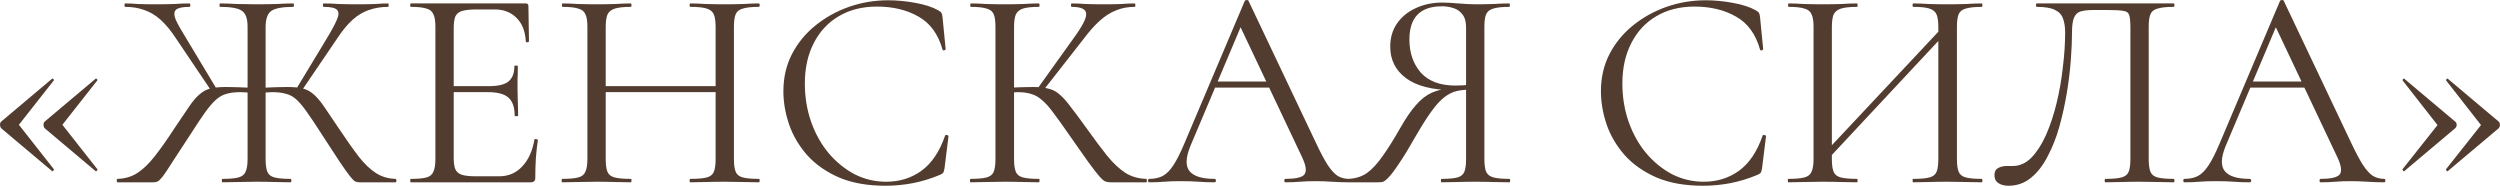 <?xml version="1.0" encoding="UTF-8"?> <svg xmlns="http://www.w3.org/2000/svg" width="868" height="65" viewBox="0 0 868 65" fill="none"><path d="M17.986 59.322L0.398 44.516C0.133 44.185 0.001 43.787 0.001 43.324C0.001 42.86 0.133 42.495 0.398 42.23L17.986 27.424C18.119 27.226 18.285 27.226 18.483 27.424C18.748 27.623 18.814 27.789 18.682 27.921L6.559 43.324L18.682 58.726C18.748 58.858 18.682 59.057 18.483 59.322C18.285 59.521 18.119 59.521 17.986 59.322ZM33.091 59.322L15.502 44.516C15.237 44.185 15.105 43.787 15.105 43.324C15.105 42.86 15.237 42.495 15.502 42.23L33.091 27.424C33.223 27.226 33.389 27.226 33.587 27.424C33.852 27.623 33.919 27.789 33.786 27.921L21.663 43.324L33.786 58.726C33.919 58.858 33.852 59.057 33.587 59.322C33.389 59.521 33.223 59.521 33.091 59.322ZM77.216 63.297C77.084 63.297 77.018 63.098 77.018 62.701C77.018 62.303 77.084 62.104 77.216 62.104C79.734 62.104 81.589 61.939 82.781 61.608C84.04 61.276 84.868 60.614 85.265 59.62C85.729 58.627 85.961 57.169 85.961 55.248V9.24C85.961 6.391 85.265 4.536 83.874 3.675C82.549 2.814 80.065 2.383 76.421 2.383C76.289 2.383 76.223 2.184 76.223 1.787C76.223 1.389 76.289 1.191 76.421 1.191C78.011 1.191 79.933 1.257 82.185 1.389C84.504 1.456 86.756 1.489 88.942 1.489C91.327 1.489 93.679 1.456 95.997 1.389C98.316 1.257 100.27 1.191 101.86 1.191C101.993 1.191 102.059 1.389 102.059 1.787C102.059 2.184 101.993 2.383 101.86 2.383C98.15 2.383 95.6 2.847 94.209 3.774C92.884 4.702 92.221 6.59 92.221 9.438V55.248C92.221 57.169 92.42 58.627 92.817 59.62C93.215 60.614 94.043 61.276 95.302 61.608C96.56 61.939 98.415 62.104 100.866 62.104C101.065 62.104 101.165 62.303 101.165 62.701C101.165 63.098 101.065 63.297 100.866 63.297C99.276 63.297 97.488 63.264 95.5 63.197C93.513 63.131 91.327 63.098 88.942 63.098C86.756 63.098 84.636 63.131 82.582 63.197C80.595 63.264 78.806 63.297 77.216 63.297ZM40.748 63.297C40.615 63.297 40.549 63.098 40.549 62.701C40.549 62.303 40.615 62.104 40.748 62.104C43.331 62.038 45.617 61.376 47.604 60.117C49.592 58.858 51.579 56.97 53.566 54.453C55.62 51.869 57.939 48.59 60.522 44.615C62.642 41.435 64.365 38.885 65.689 36.964C67.014 35.043 68.24 33.618 69.366 32.691C70.492 31.697 71.751 31.035 73.142 30.703C74.533 30.372 76.289 30.207 78.409 30.207C80.661 30.207 83.841 30.306 87.948 30.505L87.849 32.294C87.054 32.227 86.292 32.161 85.563 32.095C84.835 32.029 84.139 31.995 83.477 31.995C81.555 31.995 79.933 32.194 78.608 32.592C77.349 32.923 76.156 33.585 75.03 34.579C73.904 35.573 72.645 37.03 71.254 38.951C69.929 40.806 68.273 43.29 66.286 46.404C63.57 50.578 61.45 53.824 59.926 56.142C58.469 58.461 57.342 60.15 56.547 61.21C55.752 62.204 55.156 62.8 54.759 62.999C54.361 63.197 53.864 63.297 53.268 63.297H40.748ZM73.54 31.797L61.218 13.512C59.363 10.664 57.541 8.445 55.752 6.855C53.964 5.265 52.076 4.139 50.088 3.476C48.101 2.747 45.882 2.383 43.431 2.383C43.298 2.383 43.232 2.184 43.232 1.787C43.232 1.389 43.298 1.191 43.431 1.191C44.822 1.191 46.279 1.257 47.803 1.389C49.327 1.456 51.38 1.489 53.964 1.489C56.68 1.489 58.899 1.456 60.622 1.389C62.41 1.257 64.133 1.191 65.789 1.191C65.988 1.191 66.087 1.389 66.087 1.787C66.087 2.184 65.988 2.383 65.789 2.383C63.404 2.383 61.847 2.714 61.118 3.377C60.39 4.039 60.357 5.199 61.019 6.855C61.748 8.445 63.04 10.73 64.894 13.711L75.229 30.902L73.54 31.797ZM124.815 63.297C124.285 63.297 123.788 63.197 123.324 62.999C122.927 62.8 122.33 62.204 121.535 61.21C120.74 60.216 119.581 58.593 118.057 56.341C116.534 54.022 114.414 50.776 111.698 46.603C109.71 43.489 108.054 41.005 106.729 39.15C105.404 37.229 104.179 35.738 103.053 34.678C101.926 33.618 100.701 32.923 99.376 32.592C98.051 32.194 96.428 31.995 94.507 31.995C93.977 31.995 93.347 32.029 92.619 32.095C91.89 32.161 91.128 32.227 90.333 32.294L90.234 30.505C94.407 30.306 97.554 30.207 99.674 30.207C101.86 30.207 103.649 30.372 105.04 30.703C106.431 31.035 107.69 31.697 108.816 32.691C109.942 33.618 111.168 35.043 112.493 36.964C113.818 38.885 115.54 41.435 117.66 44.615C120.31 48.59 122.628 51.869 124.616 54.453C126.603 56.97 128.591 58.858 130.578 60.117C132.565 61.376 134.818 62.038 137.335 62.104C137.534 62.104 137.633 62.303 137.633 62.701C137.633 63.098 137.534 63.297 137.335 63.297H124.815ZM104.543 31.797L102.854 30.902L113.188 13.811C115.043 10.763 116.302 8.445 116.964 6.855C117.693 5.199 117.693 4.039 116.964 3.377C116.302 2.714 114.778 2.383 112.393 2.383C112.195 2.383 112.095 2.184 112.095 1.787C112.095 1.389 112.195 1.191 112.393 1.191C114.049 1.191 115.772 1.257 117.561 1.389C119.349 1.456 121.568 1.489 124.218 1.489C126.802 1.489 128.856 1.456 130.379 1.389C131.903 1.257 133.36 1.191 134.752 1.191C134.884 1.191 134.95 1.389 134.95 1.787C134.95 2.184 134.884 2.383 134.752 2.383C132.367 2.383 130.147 2.747 128.094 3.476C126.106 4.139 124.218 5.265 122.43 6.855C120.641 8.445 118.819 10.664 116.964 13.512L104.543 31.797ZM184.259 63.297H142.623C142.49 63.297 142.424 63.098 142.424 62.701C142.424 62.303 142.49 62.104 142.623 62.104C145.074 62.104 146.896 61.939 148.088 61.608C149.281 61.276 150.075 60.614 150.473 59.62C150.937 58.627 151.169 57.169 151.169 55.248V9.24C151.169 7.318 150.937 5.894 150.473 4.967C150.075 3.973 149.281 3.311 148.088 2.979C146.896 2.582 145.074 2.383 142.623 2.383C142.49 2.383 142.424 2.184 142.424 1.787C142.424 1.389 142.49 1.191 142.623 1.191H182.569C183.166 1.191 183.464 1.489 183.464 2.085L183.663 14.307C183.663 14.506 183.464 14.639 183.066 14.705C182.735 14.705 182.569 14.606 182.569 14.407C182.371 10.83 181.278 8.08 179.29 6.159C177.369 4.238 174.852 3.277 171.738 3.277H165.677C163.424 3.277 161.702 3.443 160.509 3.774C159.383 4.106 158.588 4.735 158.124 5.662C157.727 6.59 157.528 7.948 157.528 9.736V54.85C157.528 56.573 157.727 57.898 158.124 58.825C158.588 59.753 159.35 60.382 160.41 60.713C161.536 61.044 163.192 61.21 165.378 61.21H173.328C176.508 61.21 179.158 60.084 181.278 57.831C183.464 55.513 184.888 52.399 185.551 48.491C185.551 48.292 185.749 48.226 186.147 48.292C186.544 48.358 186.743 48.491 186.743 48.69C186.478 50.412 186.246 52.499 186.047 54.95C185.915 57.401 185.849 59.686 185.849 61.806C185.849 62.8 185.319 63.297 184.259 63.297ZM178.694 40.144C178.694 37.229 177.965 35.142 176.508 33.883C175.117 32.625 172.765 31.995 169.453 31.995H154.547V29.909H169.751C172.931 29.909 175.183 29.379 176.508 28.319C177.899 27.192 178.595 25.404 178.595 22.953C178.595 22.82 178.793 22.754 179.191 22.754C179.588 22.754 179.787 22.82 179.787 22.953C179.787 24.94 179.754 26.497 179.688 27.623C179.688 28.683 179.688 29.809 179.688 31.002C179.688 32.525 179.721 34.016 179.787 35.473C179.853 36.931 179.886 38.487 179.886 40.144C179.886 40.276 179.688 40.342 179.29 40.342C178.893 40.342 178.694 40.276 178.694 40.144ZM248.463 9.438C248.463 7.517 248.264 6.06 247.866 5.066C247.469 4.072 246.641 3.377 245.382 2.979C244.19 2.582 242.302 2.383 239.718 2.383C239.519 2.383 239.42 2.184 239.42 1.787C239.42 1.389 239.519 1.191 239.718 1.191C241.308 1.191 243.097 1.257 245.084 1.389C247.071 1.456 249.291 1.489 251.742 1.489C253.928 1.489 256.048 1.456 258.101 1.389C260.155 1.257 261.944 1.191 263.467 1.191C263.666 1.191 263.766 1.389 263.766 1.787C263.766 2.184 263.666 2.383 263.467 2.383C261.016 2.383 259.161 2.582 257.903 2.979C256.644 3.311 255.816 3.973 255.418 4.967C255.021 5.894 254.822 7.318 254.822 9.24V55.248C254.822 57.169 255.021 58.627 255.418 59.62C255.816 60.614 256.644 61.276 257.903 61.608C259.161 61.939 261.016 62.104 263.467 62.104C263.666 62.104 263.766 62.303 263.766 62.701C263.766 63.098 263.666 63.297 263.467 63.297C261.944 63.297 260.155 63.264 258.101 63.197C256.048 63.131 253.928 63.098 251.742 63.098C249.291 63.098 247.071 63.131 245.084 63.197C243.097 63.264 241.308 63.297 239.718 63.297C239.519 63.297 239.42 63.098 239.42 62.701C239.42 62.303 239.519 62.104 239.718 62.104C242.302 62.104 244.19 61.939 245.382 61.608C246.641 61.276 247.469 60.614 247.866 59.62C248.264 58.627 248.463 57.169 248.463 55.248V9.438ZM206.827 31.995V29.909H251.245V31.995H206.827ZM203.945 55.248V9.24C203.945 7.318 203.713 5.894 203.249 4.967C202.852 3.973 202.024 3.311 200.765 2.979C199.573 2.582 197.751 2.383 195.3 2.383C195.167 2.383 195.101 2.184 195.101 1.787C195.101 1.389 195.167 1.191 195.3 1.191C196.89 1.191 198.678 1.257 200.666 1.389C202.719 1.456 204.839 1.489 207.025 1.489C209.476 1.489 211.696 1.456 213.683 1.389C215.67 1.257 217.459 1.191 219.049 1.191C219.182 1.191 219.248 1.389 219.248 1.787C219.248 2.184 219.182 2.383 219.049 2.383C216.598 2.383 214.743 2.582 213.484 2.979C212.226 3.377 211.364 4.072 210.901 5.066C210.503 6.06 210.304 7.517 210.304 9.438V55.248C210.304 57.169 210.503 58.627 210.901 59.62C211.298 60.614 212.126 61.276 213.385 61.608C214.71 61.939 216.598 62.104 219.049 62.104C219.182 62.104 219.248 62.303 219.248 62.701C219.248 63.098 219.182 63.297 219.049 63.297C217.393 63.297 215.571 63.264 213.584 63.197C211.663 63.131 209.476 63.098 207.025 63.098C204.839 63.098 202.719 63.131 200.666 63.197C198.612 63.264 196.79 63.297 195.2 63.297C195.068 63.297 195.002 63.098 195.002 62.701C195.002 62.303 195.068 62.104 195.2 62.104C197.651 62.104 199.506 61.939 200.765 61.608C202.024 61.276 202.852 60.614 203.249 59.62C203.713 58.627 203.945 57.169 203.945 55.248ZM308.362 0.098C311.409 0.098 314.556 0.396 317.802 0.992C321.114 1.588 323.764 2.449 325.751 3.576C326.348 3.907 326.712 4.205 326.844 4.47C327.043 4.735 327.176 5.232 327.242 5.96L328.335 17.09C328.335 17.222 328.169 17.355 327.838 17.487C327.507 17.554 327.308 17.454 327.242 17.189C325.718 11.823 322.936 8.014 318.895 5.762C314.854 3.443 310.051 2.284 304.486 2.284C299.385 2.284 294.947 3.41 291.171 5.662C287.461 7.848 284.579 10.962 282.525 15.003C280.472 18.978 279.445 23.648 279.445 29.014C279.445 33.718 280.174 38.156 281.631 42.33C283.089 46.437 285.109 50.048 287.693 53.161C290.343 56.275 293.357 58.726 296.735 60.514C300.18 62.237 303.824 63.098 307.666 63.098C312.303 63.098 316.377 61.839 319.889 59.322C323.466 56.739 326.215 52.664 328.136 47.1C328.203 46.835 328.401 46.768 328.732 46.901C329.13 46.967 329.329 47.066 329.329 47.199L327.938 58.428C327.805 59.223 327.639 59.753 327.441 60.018C327.308 60.216 326.944 60.448 326.348 60.713C323.168 62.038 320.021 62.999 316.907 63.595C313.794 64.191 310.647 64.489 307.467 64.489C301.174 64.489 295.775 63.529 291.27 61.608C286.765 59.62 283.089 57.037 280.24 53.857C277.391 50.611 275.305 47.066 273.98 43.224C272.655 39.316 271.992 35.473 271.992 31.697C271.992 26.927 272.986 22.622 274.973 18.779C276.961 14.937 279.677 11.624 283.122 8.842C286.567 6.06 290.442 3.907 294.748 2.383C299.12 0.859 303.658 0.098 308.362 0.098ZM385.467 63.297C384.871 63.297 384.308 63.197 383.778 62.999C383.248 62.8 382.552 62.204 381.691 61.21C380.83 60.216 379.571 58.593 377.915 56.341C376.259 54.022 373.973 50.776 371.059 46.603C369.005 43.622 367.249 41.17 365.792 39.249C364.401 37.328 363.109 35.871 361.917 34.877C360.79 33.817 359.565 33.088 358.24 32.691C356.915 32.227 355.292 31.995 353.371 31.995C352.708 31.995 352.013 32.029 351.284 32.095C350.555 32.161 349.827 32.227 349.098 32.294L348.998 30.505C353.172 30.306 356.418 30.207 358.737 30.207C360.923 30.207 362.712 30.405 364.103 30.803C365.56 31.134 366.852 31.83 367.978 32.89C369.171 33.883 370.462 35.341 371.854 37.262C373.311 39.117 375.133 41.568 377.319 44.615C379.969 48.325 382.321 51.472 384.374 54.056C386.494 56.639 388.614 58.627 390.734 60.018C392.854 61.343 395.272 62.038 397.988 62.104C398.12 62.104 398.187 62.303 398.187 62.701C398.187 63.098 398.12 63.297 397.988 63.297H385.467ZM336.975 63.297C336.842 63.297 336.776 63.098 336.776 62.701C336.776 62.303 336.842 62.104 336.975 62.104C339.426 62.104 341.281 61.939 342.539 61.608C343.798 61.276 344.626 60.614 345.024 59.62C345.421 58.627 345.62 57.169 345.62 55.248V9.24C345.62 7.318 345.421 5.894 345.024 4.967C344.626 3.973 343.798 3.311 342.539 2.979C341.347 2.582 339.525 2.383 337.074 2.383C336.942 2.383 336.875 2.184 336.875 1.787C336.875 1.389 336.942 1.191 337.074 1.191C338.664 1.191 340.453 1.257 342.44 1.389C344.427 1.456 346.514 1.489 348.7 1.489C351.085 1.489 353.271 1.456 355.259 1.389C357.312 1.257 359.134 1.191 360.724 1.191C360.857 1.191 360.923 1.389 360.923 1.787C360.923 2.184 360.857 2.383 360.724 2.383C358.273 2.383 356.418 2.582 355.159 2.979C353.967 3.377 353.139 4.072 352.675 5.066C352.278 6.06 352.079 7.517 352.079 9.438V55.248C352.079 57.169 352.278 58.627 352.675 59.62C353.073 60.614 353.901 61.276 355.159 61.608C356.418 61.939 358.273 62.104 360.724 62.104C360.857 62.104 360.923 62.303 360.923 62.701C360.923 63.098 360.857 63.297 360.724 63.297C359.068 63.297 357.246 63.264 355.259 63.197C353.271 63.131 351.085 63.098 348.7 63.098C346.514 63.098 344.394 63.131 342.341 63.197C340.353 63.264 338.565 63.297 336.975 63.297ZM361.917 31.797L360.128 30.902L372.649 13.413C375.762 9.173 377.253 6.292 377.12 4.768C377.054 3.178 375.365 2.383 372.052 2.383C371.92 2.383 371.854 2.184 371.854 1.787C371.854 1.389 371.92 1.191 372.052 1.191C373.642 1.191 375.265 1.257 376.921 1.389C378.578 1.456 380.731 1.489 383.38 1.489C386.03 1.489 388.084 1.456 389.541 1.389C391.065 1.257 392.523 1.191 393.914 1.191C394.112 1.191 394.212 1.389 394.212 1.787C394.212 2.184 394.112 2.383 393.914 2.383C391.595 2.383 389.475 2.781 387.554 3.576C385.633 4.304 383.745 5.497 381.89 7.153C380.101 8.743 378.213 10.863 376.226 13.512L361.917 31.797ZM420.071 30.405L421.561 28.319H442.031L442.727 30.405H420.071ZM468.364 62.104C468.629 62.104 468.762 62.303 468.762 62.701C468.762 63.098 468.629 63.297 468.364 63.297C466.443 63.297 464.489 63.231 462.501 63.098C460.514 62.966 458.593 62.899 456.738 62.899C454.684 62.899 452.896 62.966 451.372 63.098C449.848 63.231 448.159 63.297 446.304 63.297C446.039 63.297 445.907 63.098 445.907 62.701C445.907 62.303 446.039 62.104 446.304 62.104C449.815 62.104 452.001 61.608 452.863 60.614C453.724 59.554 453.492 57.6 452.167 54.751L430.107 8.147L432.591 5.066L413.313 50.677C411.657 54.718 411.558 57.633 413.015 59.421C414.473 61.21 417.354 62.104 421.66 62.104C421.992 62.104 422.157 62.303 422.157 62.701C422.157 63.098 421.992 63.297 421.66 63.297C419.673 63.297 417.851 63.231 416.195 63.098C414.539 62.966 412.452 62.899 409.935 62.899C407.55 62.899 405.629 62.966 404.171 63.098C402.78 63.231 401.058 63.297 399.004 63.297C398.739 63.297 398.607 63.098 398.607 62.701C398.607 62.303 398.739 62.104 399.004 62.104C400.793 62.104 402.35 61.773 403.674 61.111C404.999 60.382 406.225 59.157 407.351 57.434C408.544 55.645 409.835 53.095 411.227 49.783L432.194 0.296C432.326 0.098 432.558 -0.002 432.889 -0.002C433.22 -0.002 433.419 0.098 433.485 0.296L456.937 49.683C458.46 52.929 459.818 55.48 461.011 57.335C462.203 59.123 463.363 60.382 464.489 61.111C465.681 61.773 466.973 62.104 468.364 62.104ZM524.126 62.104C524.258 62.104 524.324 62.303 524.324 62.701C524.324 63.098 524.258 63.297 524.126 63.297C522.469 63.297 520.614 63.264 518.561 63.197C516.573 63.131 514.487 63.098 512.301 63.098C509.982 63.098 507.829 63.131 505.842 63.197C503.92 63.264 502.132 63.297 500.476 63.297C500.343 63.297 500.277 63.098 500.277 62.701C500.277 62.303 500.343 62.104 500.476 62.104C502.993 62.104 504.848 61.939 506.04 61.608C507.233 61.276 508.028 60.614 508.425 59.62C508.823 58.627 509.021 57.169 509.021 55.248V30.604L510.81 31.101C508.955 31.101 507.299 31.267 505.842 31.598C504.384 31.929 502.96 32.625 501.569 33.685C500.244 34.678 498.819 36.202 497.296 38.256C495.772 40.309 493.983 43.092 491.93 46.603C489.412 51.041 487.359 54.42 485.769 56.739C484.245 59.057 483.02 60.68 482.092 61.608C481.231 62.535 480.502 63.065 479.906 63.197C479.376 63.264 478.813 63.297 478.217 63.297H467.982C467.783 63.297 467.683 63.098 467.683 62.701C467.683 62.303 467.783 62.104 467.982 62.104C470.499 62.038 472.685 61.376 474.54 60.117C476.395 58.792 478.217 56.838 480.005 54.254C481.86 51.671 483.881 48.458 486.067 44.615C488.054 41.104 489.909 38.388 491.632 36.467C493.354 34.48 495.176 33.055 497.097 32.194C499.084 31.333 501.27 30.803 503.655 30.604L504.351 31.3C497.196 31.233 491.797 29.842 488.154 27.126C484.51 24.41 482.688 20.767 482.688 16.195C482.688 13.148 483.45 10.498 484.974 8.246C486.564 5.927 488.717 4.139 491.433 2.88C494.215 1.555 497.329 0.893 500.774 0.893C502.165 0.893 504.02 0.992 506.338 1.191C508.657 1.389 510.644 1.489 512.301 1.489C514.487 1.489 516.573 1.456 518.561 1.389C520.548 1.257 522.37 1.191 524.026 1.191C524.159 1.191 524.225 1.389 524.225 1.787C524.225 2.184 524.159 2.383 524.026 2.383C521.575 2.383 519.72 2.582 518.461 2.979C517.269 3.311 516.441 3.973 515.977 4.967C515.58 5.894 515.381 7.318 515.381 9.24V55.248C515.381 57.169 515.58 58.627 515.977 59.62C516.441 60.614 517.302 61.276 518.561 61.608C519.82 61.939 521.674 62.104 524.126 62.104ZM489.346 13.711C489.346 18.349 490.671 22.191 493.321 25.238C496.037 28.219 500.045 29.71 505.345 29.71C506.206 29.71 507.2 29.677 508.326 29.61C509.452 29.478 510.346 29.312 511.009 29.114L509.021 29.809V9.438C509.021 7.517 508.591 6.027 507.73 4.967C506.935 3.907 505.875 3.178 504.55 2.781C503.291 2.383 501.999 2.184 500.674 2.184C493.122 2.184 489.346 6.027 489.346 13.711ZM592.206 0.098C595.254 0.098 598.4 0.396 601.646 0.992C604.959 1.588 607.609 2.449 609.596 3.576C610.192 3.907 610.557 4.205 610.689 4.47C610.888 4.735 611.02 5.232 611.087 5.96L612.18 17.09C612.18 17.222 612.014 17.355 611.683 17.487C611.352 17.554 611.153 17.454 611.087 17.189C609.563 11.823 606.781 8.014 602.74 5.762C598.699 3.443 593.896 2.284 588.331 2.284C583.23 2.284 578.791 3.41 575.015 5.662C571.306 7.848 568.424 10.962 566.37 15.003C564.317 18.978 563.29 23.648 563.29 29.014C563.29 33.718 564.018 38.156 565.476 42.33C566.933 46.437 568.954 50.048 571.537 53.161C574.187 56.275 577.201 58.726 580.58 60.514C584.025 62.237 587.668 63.098 591.511 63.098C596.148 63.098 600.222 61.839 603.733 59.322C607.311 56.739 610.06 52.664 611.981 47.1C612.047 46.835 612.246 46.768 612.577 46.901C612.975 46.967 613.173 47.066 613.173 47.199L611.782 58.428C611.65 59.223 611.484 59.753 611.285 60.018C611.153 60.216 610.789 60.448 610.192 60.713C607.012 62.038 603.866 62.999 600.752 63.595C597.639 64.191 594.492 64.489 591.312 64.489C585.019 64.489 579.619 63.529 575.115 61.608C570.61 59.62 566.933 57.037 564.085 53.857C561.236 50.611 559.149 47.066 557.824 43.224C556.499 39.316 555.837 35.473 555.837 31.697C555.837 26.927 556.831 22.622 558.818 18.779C560.805 14.937 563.522 11.624 566.966 8.842C570.411 6.06 574.287 3.907 578.593 2.383C582.965 0.859 587.503 0.098 592.206 0.098ZM633.837 56.142L632.148 54.552L675.87 7.948L677.46 9.438L633.837 56.142ZM620.919 63.297C620.786 63.297 620.72 63.098 620.72 62.701C620.72 62.303 620.786 62.104 620.919 62.104C623.37 62.104 625.225 61.939 626.484 61.608C627.742 61.276 628.57 60.614 628.968 59.62C629.432 58.627 629.663 57.169 629.663 55.248V9.24C629.663 7.318 629.432 5.894 628.968 4.967C628.57 3.973 627.742 3.311 626.484 2.979C625.291 2.582 623.469 2.383 621.018 2.383C620.886 2.383 620.819 2.184 620.819 1.787C620.819 1.389 620.886 1.191 621.018 1.191C622.608 1.191 624.397 1.257 626.384 1.389C628.438 1.456 630.558 1.489 632.744 1.489C635.195 1.489 637.414 1.456 639.402 1.389C641.389 1.257 643.178 1.191 644.768 1.191C644.9 1.191 644.966 1.389 644.966 1.787C644.966 2.184 644.9 2.383 644.768 2.383C642.317 2.383 640.462 2.582 639.203 2.979C637.944 3.377 637.083 4.072 636.619 5.066C636.222 6.06 636.023 7.517 636.023 9.438V55.248C636.023 57.169 636.222 58.627 636.619 59.62C637.017 60.614 637.845 61.276 639.104 61.608C640.428 61.939 642.317 62.104 644.768 62.104C644.9 62.104 644.966 62.303 644.966 62.701C644.966 63.098 644.9 63.297 644.768 63.297C643.111 63.297 641.29 63.264 639.302 63.197C637.381 63.131 635.195 63.098 632.744 63.098C630.558 63.098 628.438 63.131 626.384 63.197C624.331 63.264 622.509 63.297 620.919 63.297ZM664.244 63.297C664.112 63.297 664.045 63.098 664.045 62.701C664.045 62.303 664.112 62.104 664.244 62.104C666.828 62.104 668.716 61.939 669.908 61.608C671.167 61.276 671.995 60.614 672.392 59.62C672.79 58.627 672.989 57.169 672.989 55.248V9.438C672.989 7.517 672.79 6.06 672.392 5.066C671.995 4.072 671.167 3.377 669.908 2.979C668.716 2.582 666.828 2.383 664.244 2.383C664.112 2.383 664.045 2.184 664.045 1.787C664.045 1.389 664.112 1.191 664.244 1.191C665.9 1.191 667.689 1.257 669.61 1.389C671.598 1.456 673.817 1.489 676.268 1.489C678.454 1.489 680.574 1.456 682.628 1.389C684.681 1.257 686.503 1.191 688.093 1.191C688.225 1.191 688.292 1.389 688.292 1.787C688.292 2.184 688.225 2.383 688.093 2.383C685.642 2.383 683.787 2.582 682.528 2.979C681.27 3.311 680.441 3.973 680.044 4.967C679.646 5.894 679.448 7.318 679.448 9.24V55.248C679.448 57.169 679.646 58.627 680.044 59.62C680.441 60.614 681.27 61.276 682.528 61.608C683.787 61.939 685.642 62.104 688.093 62.104C688.225 62.104 688.292 62.303 688.292 62.701C688.292 63.098 688.225 63.297 688.093 63.297C686.503 63.297 684.681 63.264 682.628 63.197C680.574 63.131 678.454 63.098 676.268 63.098C673.817 63.098 671.598 63.131 669.61 63.197C667.689 63.264 665.9 63.297 664.244 63.297ZM697.341 64.489C695.95 64.489 694.791 64.191 693.863 63.595C692.936 62.999 692.472 62.071 692.472 60.813C692.472 59.62 692.903 58.792 693.764 58.328C694.625 57.865 695.619 57.633 696.745 57.633C697.076 57.633 697.408 57.633 697.739 57.633C698.136 57.633 698.501 57.633 698.832 57.633C701.217 57.633 703.37 56.672 705.291 54.751C707.212 52.764 708.901 50.147 710.359 46.901C711.816 43.589 713.042 39.912 714.035 35.871C715.029 31.764 715.758 27.59 716.222 23.35C716.752 19.11 717.017 15.069 717.017 11.227C717.017 9.438 716.785 7.882 716.321 6.557C715.857 5.165 714.93 4.139 713.539 3.476C712.147 2.747 710.027 2.383 707.179 2.383C706.98 2.383 706.881 2.184 706.881 1.787C706.881 1.389 706.98 1.191 707.179 1.191C707.576 1.191 708.703 1.191 710.557 1.191C712.412 1.191 714.731 1.191 717.513 1.191C720.296 1.191 723.277 1.191 726.457 1.191C729.703 1.191 732.916 1.191 736.096 1.191C739.342 1.191 742.323 1.191 745.039 1.191C747.755 1.191 749.974 1.191 751.697 1.191C753.419 1.191 754.413 1.191 754.678 1.191C754.876 1.191 754.976 1.389 754.976 1.787C754.976 2.184 754.876 2.383 754.678 2.383C752.227 2.383 750.372 2.582 749.113 2.979C747.854 3.311 747.026 3.973 746.629 4.967C746.231 5.894 746.033 7.318 746.033 9.24V55.248C746.033 57.169 746.231 58.627 746.629 59.62C747.026 60.614 747.854 61.276 749.113 61.608C750.372 61.939 752.227 62.104 754.678 62.104C754.876 62.104 754.976 62.303 754.976 62.701C754.976 63.098 754.876 63.297 754.678 63.297C753.154 63.297 751.365 63.264 749.312 63.197C747.258 63.131 745.138 63.098 742.952 63.098C740.633 63.098 738.447 63.131 736.394 63.197C734.406 63.264 732.618 63.297 731.028 63.297C730.829 63.297 730.73 63.098 730.73 62.701C730.73 62.303 730.829 62.104 731.028 62.104C733.545 62.104 735.4 61.939 736.592 61.608C737.851 61.276 738.679 60.614 739.077 59.62C739.474 58.627 739.673 57.169 739.673 55.248V9.637C739.673 7.583 739.54 6.126 739.275 5.265C739.01 4.404 738.315 3.907 737.189 3.774C736.129 3.576 734.34 3.476 731.823 3.476H726.755C724.966 3.476 723.509 3.642 722.382 3.973C721.323 4.304 720.561 5.033 720.097 6.159C719.633 7.219 719.401 8.908 719.401 11.227C719.401 13.877 719.269 17.024 719.004 20.667C718.739 24.311 718.275 28.153 717.613 32.194C716.95 36.169 716.089 40.077 715.029 43.92C713.969 47.696 712.611 51.141 710.955 54.254C709.365 57.368 707.444 59.852 705.191 61.707C702.939 63.562 700.322 64.489 697.341 64.489ZM779.51 30.405L781.001 28.319H801.471L802.166 30.405H779.51ZM827.804 62.104C828.069 62.104 828.201 62.303 828.201 62.701C828.201 63.098 828.069 63.297 827.804 63.297C825.883 63.297 823.928 63.231 821.941 63.098C819.954 62.966 818.032 62.899 816.178 62.899C814.124 62.899 812.335 62.966 810.812 63.098C809.288 63.231 807.599 63.297 805.744 63.297C805.479 63.297 805.346 63.098 805.346 62.701C805.346 62.303 805.479 62.104 805.744 62.104C809.255 62.104 811.441 61.608 812.302 60.614C813.163 59.554 812.932 57.6 811.607 54.751L789.546 8.147L792.031 5.066L772.753 50.677C771.097 54.718 770.997 57.633 772.455 59.421C773.912 61.21 776.794 62.104 781.1 62.104C781.431 62.104 781.597 62.303 781.597 62.701C781.597 63.098 781.431 63.297 781.1 63.297C779.113 63.297 777.291 63.231 775.635 63.098C773.978 62.966 771.892 62.899 769.374 62.899C766.989 62.899 765.068 62.966 763.611 63.098C762.22 63.231 760.497 63.297 758.444 63.297C758.179 63.297 758.046 63.098 758.046 62.701C758.046 62.303 758.179 62.104 758.444 62.104C760.232 62.104 761.789 61.773 763.114 61.111C764.439 60.382 765.665 59.157 766.791 57.434C767.983 55.645 769.275 53.095 770.666 49.783L791.633 0.296C791.766 0.098 791.998 -0.002 792.329 -0.002C792.66 -0.002 792.859 0.098 792.925 0.296L816.376 49.683C817.9 52.929 819.258 55.48 820.45 57.335C821.643 59.123 822.802 60.382 823.928 61.111C825.121 61.773 826.413 62.104 827.804 62.104ZM849.978 27.424L867.567 42.23C867.832 42.495 867.964 42.86 867.964 43.324C867.964 43.787 867.832 44.185 867.567 44.516L849.978 59.322C849.912 59.521 849.746 59.521 849.481 59.322C849.283 59.123 849.216 58.925 849.283 58.726L861.406 43.423L849.283 27.921C849.216 27.789 849.283 27.623 849.481 27.424C849.746 27.226 849.912 27.226 849.978 27.424ZM834.874 27.424L852.462 42.23C852.794 42.495 852.959 42.86 852.959 43.324C852.959 43.787 852.794 44.185 852.462 44.516L834.874 59.322C834.808 59.521 834.642 59.521 834.377 59.322C834.178 59.123 834.112 58.925 834.178 58.726L846.301 43.423L834.178 27.921C834.112 27.789 834.178 27.623 834.377 27.424C834.642 27.226 834.808 27.226 834.874 27.424Z" fill="#523C2F"></path></svg> 